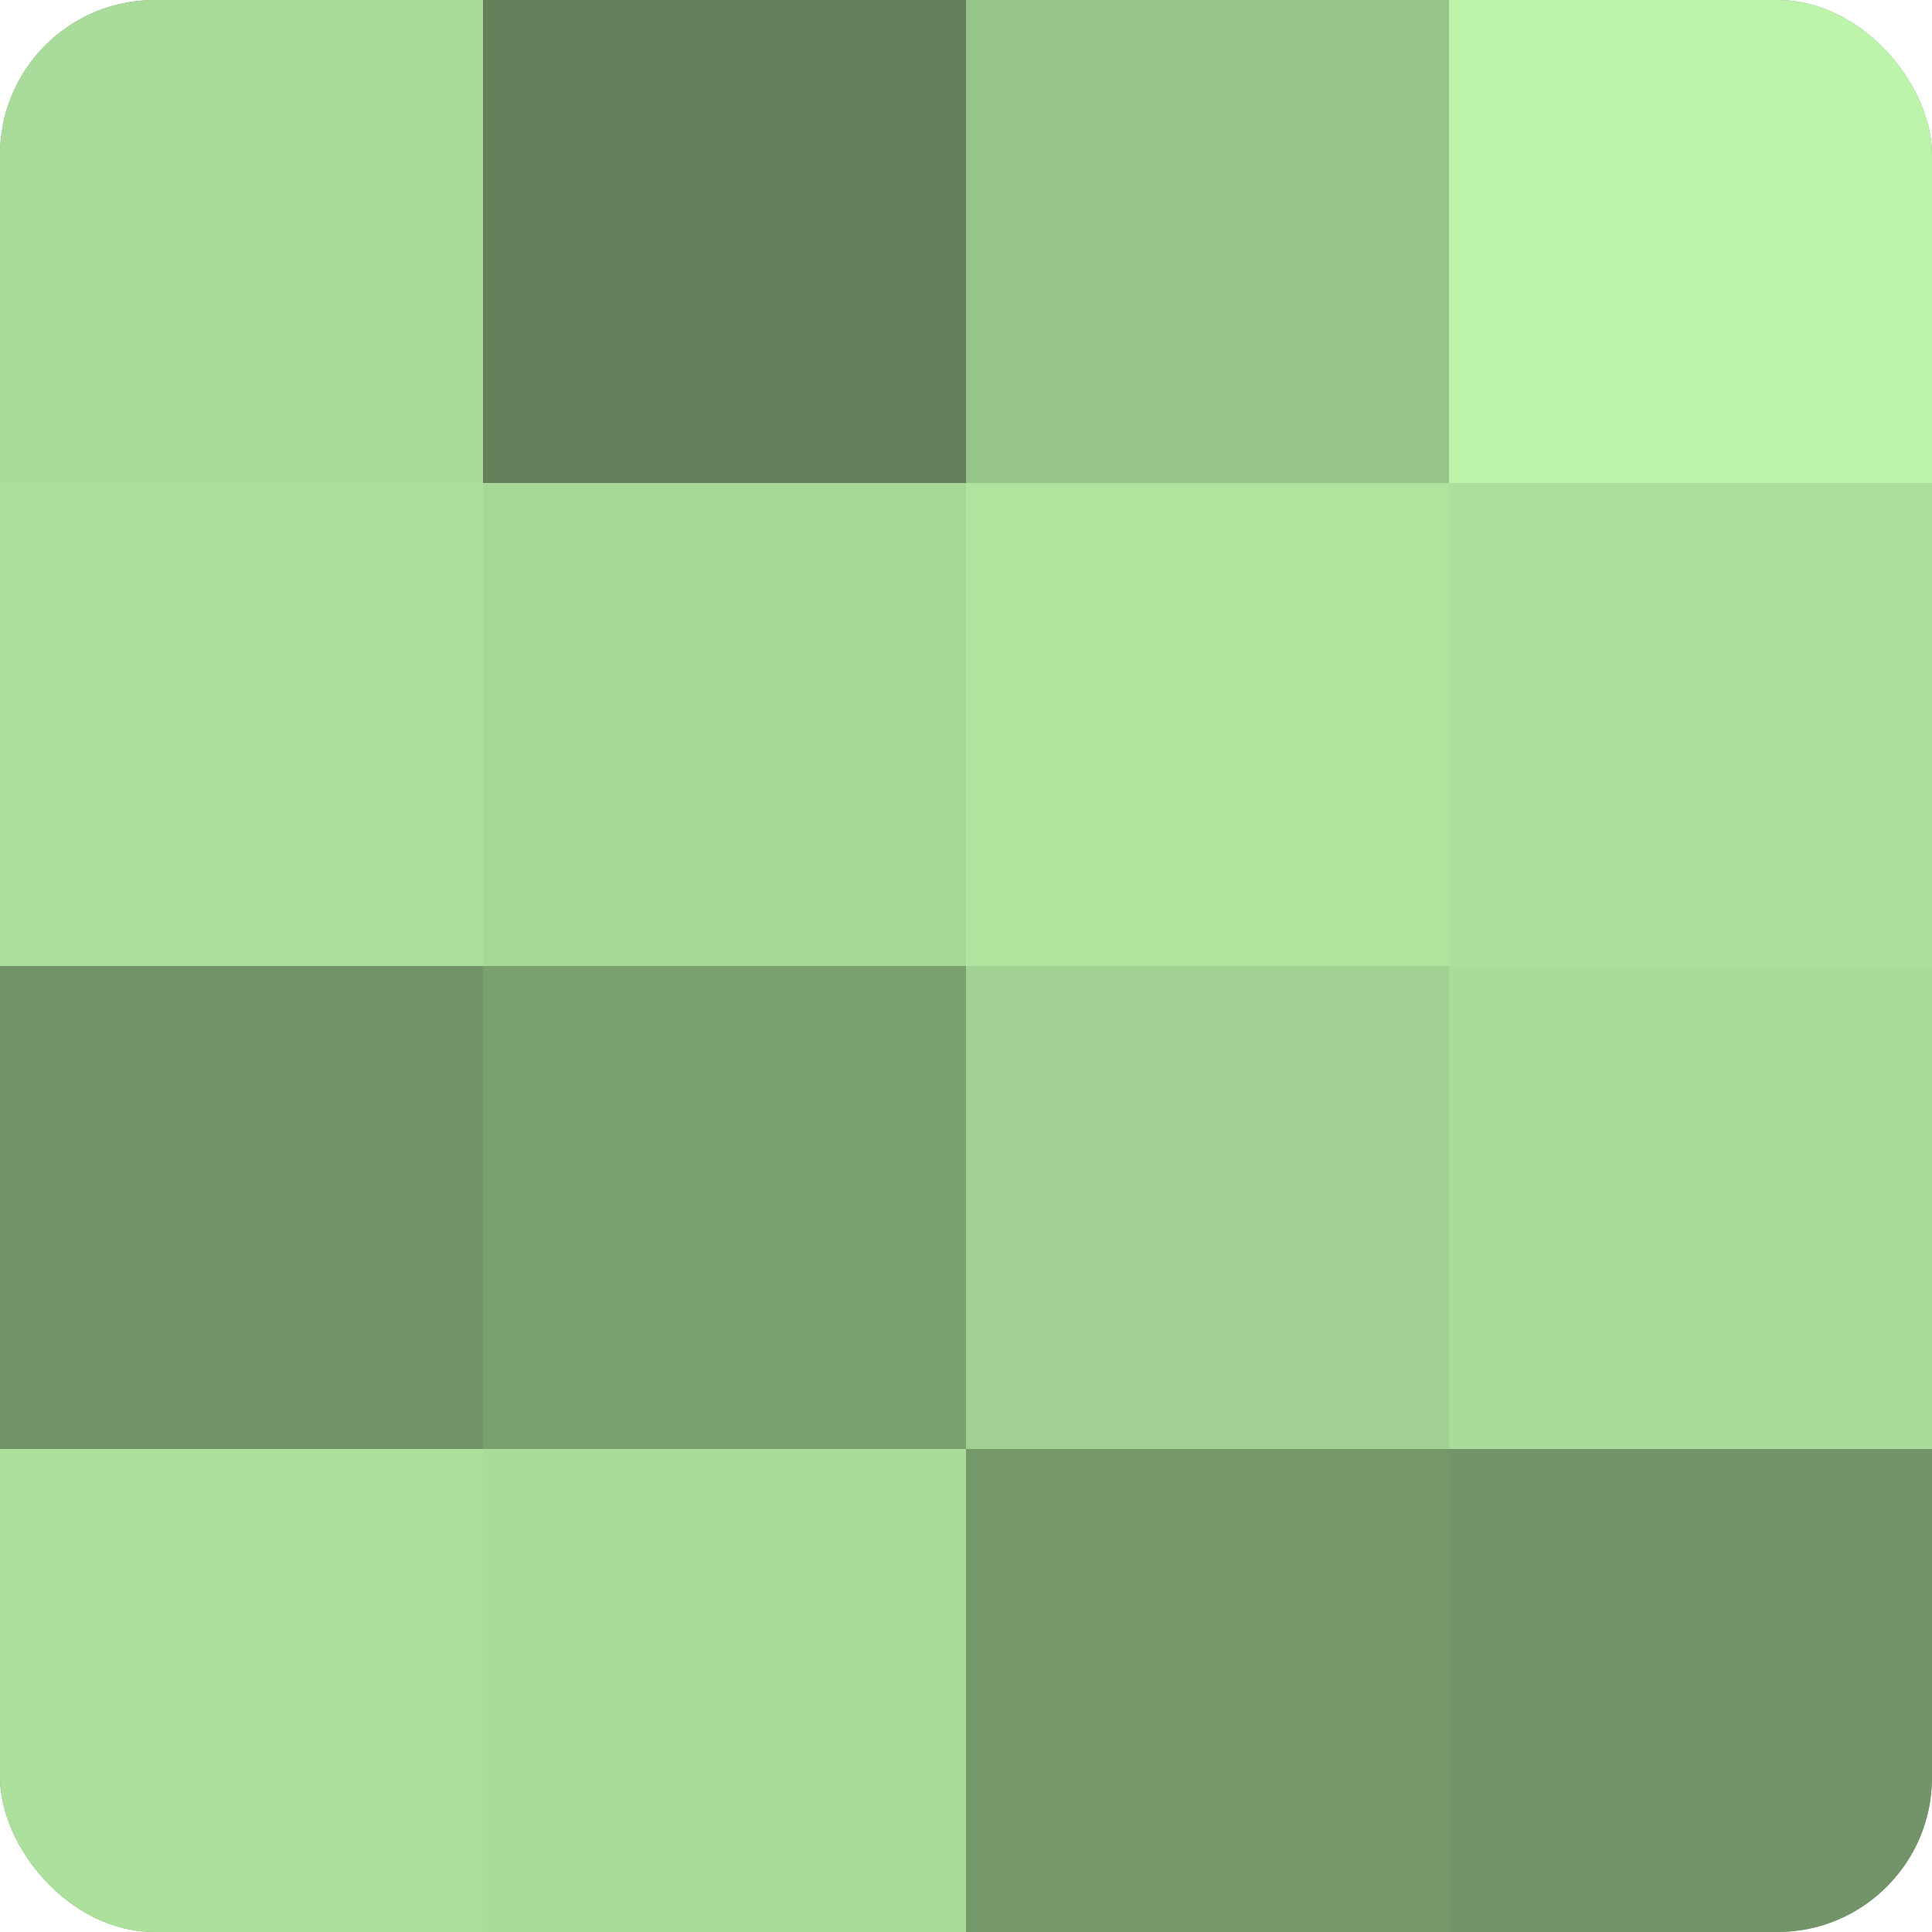 <?xml version="1.0" encoding="UTF-8"?>
<svg xmlns="http://www.w3.org/2000/svg" width="60" height="60" viewBox="0 0 100 100" preserveAspectRatio="xMidYMid meet"><defs><clipPath id="c" width="100" height="100"><rect width="100" height="100" rx="8" ry="8"/></clipPath></defs><g clip-path="url(#c)"><rect width="100" height="100" fill="#7ba070"/><rect width="25" height="25" fill="#a9dc9a"/><rect y="25" width="25" height="25" fill="#ace09d"/><rect y="50" width="25" height="25" fill="#729468"/><rect y="75" width="25" height="25" fill="#ace09d"/><rect x="25" width="25" height="25" fill="#63805a"/><rect x="25" y="25" width="25" height="25" fill="#a6d897"/><rect x="25" y="50" width="25" height="25" fill="#7ba070"/><rect x="25" y="75" width="25" height="25" fill="#a9dc9a"/><rect x="50" width="25" height="25" fill="#97c489"/><rect x="50" y="25" width="25" height="25" fill="#afe49f"/><rect x="50" y="50" width="25" height="25" fill="#a0d092"/><rect x="50" y="75" width="25" height="25" fill="#75986a"/><rect x="75" width="25" height="25" fill="#bcf4ab"/><rect x="75" y="25" width="25" height="25" fill="#ace09d"/><rect x="75" y="50" width="25" height="25" fill="#a9dc9a"/><rect x="75" y="75" width="25" height="25" fill="#729468"/></g></svg>
